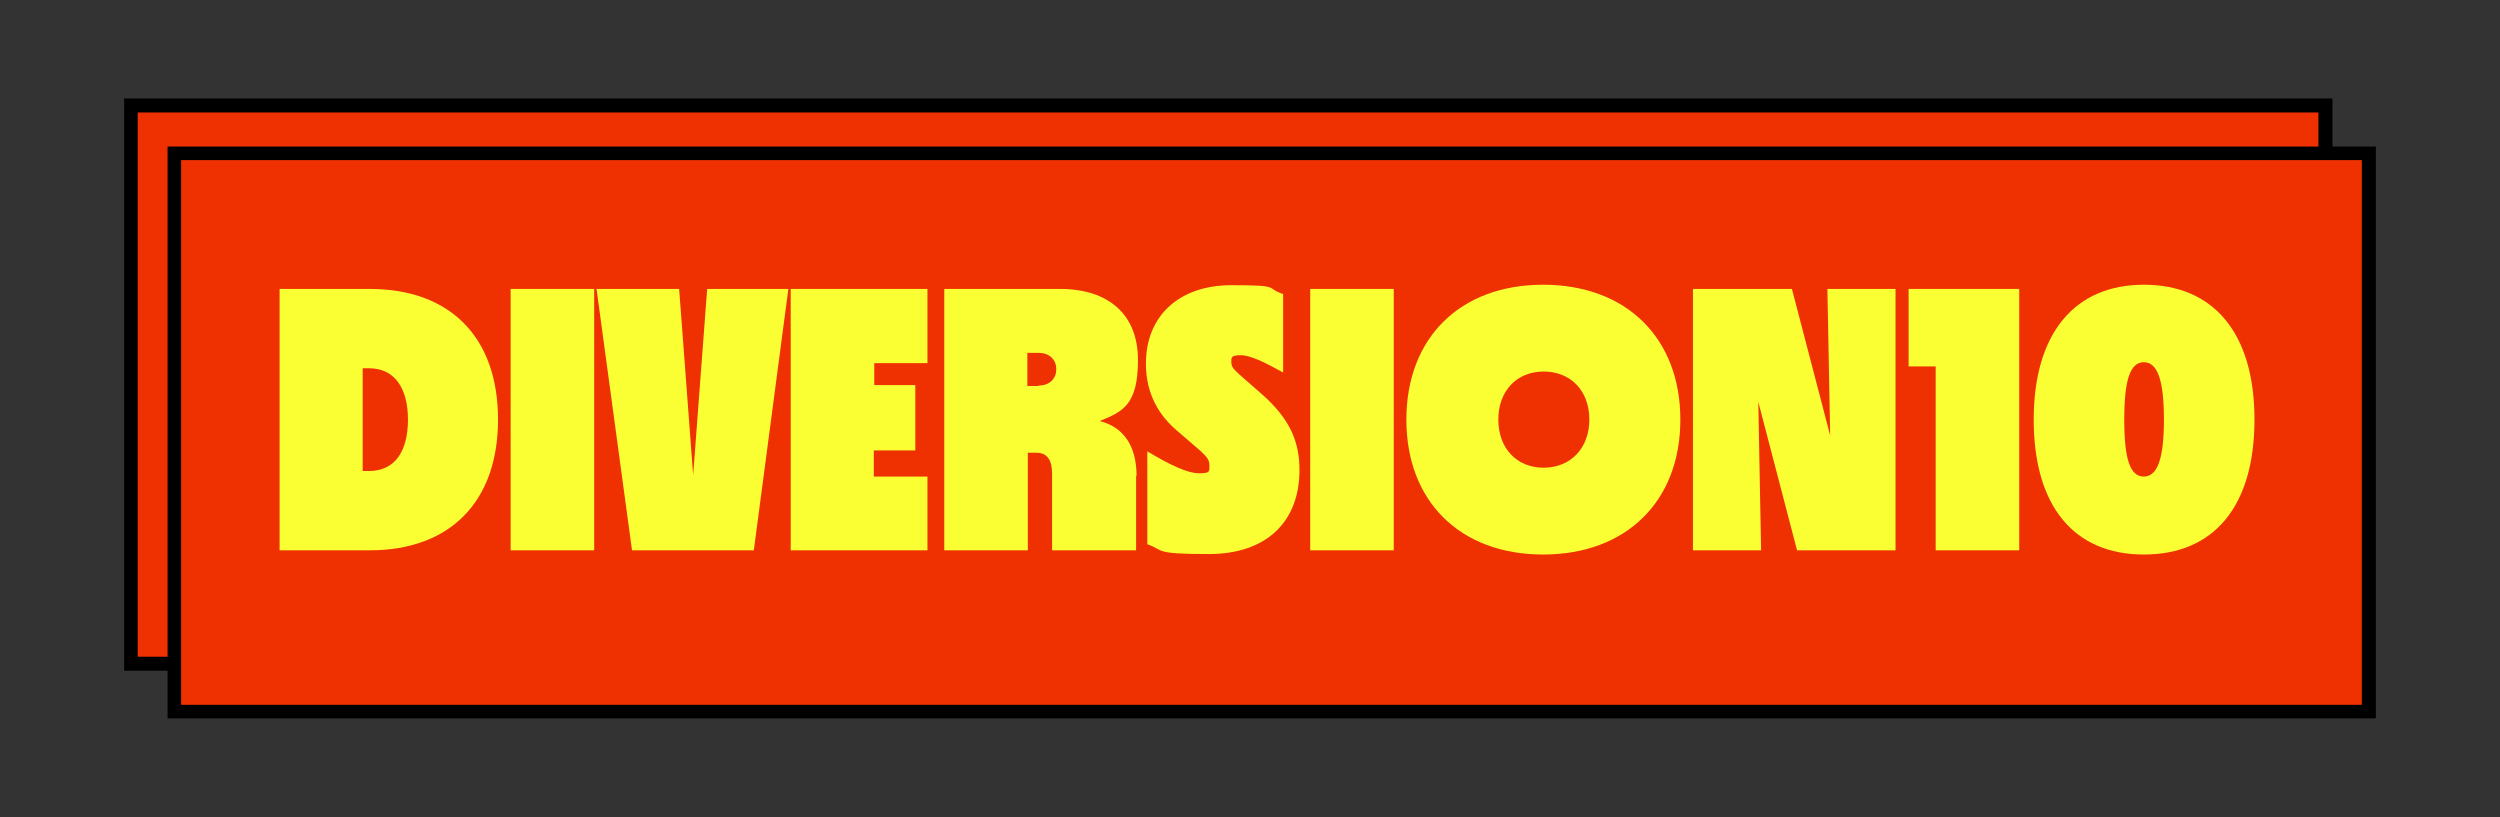 <svg id="Capa_1" xmlns="http://www.w3.org/2000/svg" version="1.1" viewBox="0 0 535.6 175.1">
  
  <rect x="0" y="0" width="535.6" height="175.1" fill="#333333" stroke="none"/>
  
  <g>
    <rect x="28.1" y="22.6" width="470.2" height="119.6" fill="#ef3000"></rect>
    <path d="M499.7,143.7H26.6V21.1h473.1v122.5ZM29.5,140.7h467.2V24.1H29.5v116.7Z"></path>
  </g>
  <g>
    <rect x="37.4" y="32.9" width="470.2" height="119.6" fill="#ef3000"></rect>
    <path d="M509,153.9H35.9V31.4h473.1v122.5ZM38.8,151h467.2V34.3H38.8v116.7Z"></path>
  </g>
  <g>
    <path d="M106.7,89.9c0,17.6-10.3,28-27.5,28h-19.3v-56h19.3c17.2,0,27.5,10.3,27.5,28ZM79.1,100.9c5.5,0,8.3-4.2,8.3-11s-2.9-11-8.3-11h-1.4v22h1.4Z" fill="#faff34"></path>
    <path d="M109.4,117.9v-56h17.9v56h-17.9Z" fill="#faff34"></path>
    <path d="M151.6,61.9h17.3l-7.4,56h-26.1l-7.6-56h17.7l3,39.9,3-39.9Z" fill="#faff34"></path>
    <path d="M187.2,102.1h11.5v15.8h-29.3v-56h29.3v15.9h-11.4v4.7h8.8v14h-8.9v5.5Z" fill="#faff34"></path>
    <path d="M243.4,101.9v16h-18v-16.4c0-3-1.1-4.5-3.3-4.5h-1.9v20.9h-17.9v-56h24.8c10.4,0,16.7,5.5,16.7,15.2s-3.3,11.1-8.2,13.1c5.1,1.3,7.9,5.3,7.9,11.8ZM222.5,82.6c2.5,0,3.8-1.6,3.8-3.5s-1.3-3.5-3.8-3.5h-2.4v7.1h2.4Z" fill="#faff34"></path>
    <path d="M245.8,116.7v-20c5,3,8.7,4.7,11.1,4.7s2.2-.4,2.2-1.7-.6-1.8-1.8-3l-5.1-4.4c-5.1-4.3-6.7-9.5-6.7-14.4,0-10.3,7.2-16.8,18.3-16.8s7.1.6,11.1,1.9v16.8c-4-2.2-7-3.7-9.1-3.7s-2,.5-2,1.5.5,1.5,1.8,2.7l4.8,4.2c6,5.3,8,10.2,8,16.2,0,11.2-7.2,18-19.4,18s-9.4-.8-13.2-2.1Z" fill="#faff34"></path>
    <path d="M280.7,117.9v-56h17.9v56h-17.9Z" fill="#faff34"></path>
    <path d="M301.3,89.9c0-17.5,11.5-28.9,29.3-28.9s29.4,11.4,29.4,28.9-11.6,28.9-29.4,28.9-29.3-11.4-29.3-28.9ZM340.5,89.9c0-6.2-4-10.3-9.8-10.3s-9.7,4.2-9.7,10.3,3.9,10.3,9.7,10.3,9.8-4.2,9.8-10.3Z" fill="#faff34"></path>
    <path d="M391.6,61.9h14.5v56h-21.1l-8.3-31.8.6,31.8h-14.6v-56h21.2l8.2,31.4-.6-31.4Z" fill="#faff34"></path>
    <path d="M432.6,117.9h-17.9v-39.4h-5.8v-16.6h23.7v56Z" fill="#faff34"></path>
    <path d="M435.7,89.9c0-18.4,8.7-28.9,23.6-28.9s23.7,10.3,23.7,28.9-8.7,28.9-23.7,28.9-23.6-10.4-23.6-28.9ZM463.6,89.9c0-8.5-1.4-12.3-4.3-12.3s-4.2,3.7-4.2,12.3,1.3,12.2,4.2,12.2,4.3-3.8,4.3-12.2Z" fill="#faff34"></path>
  </g>
</svg>
